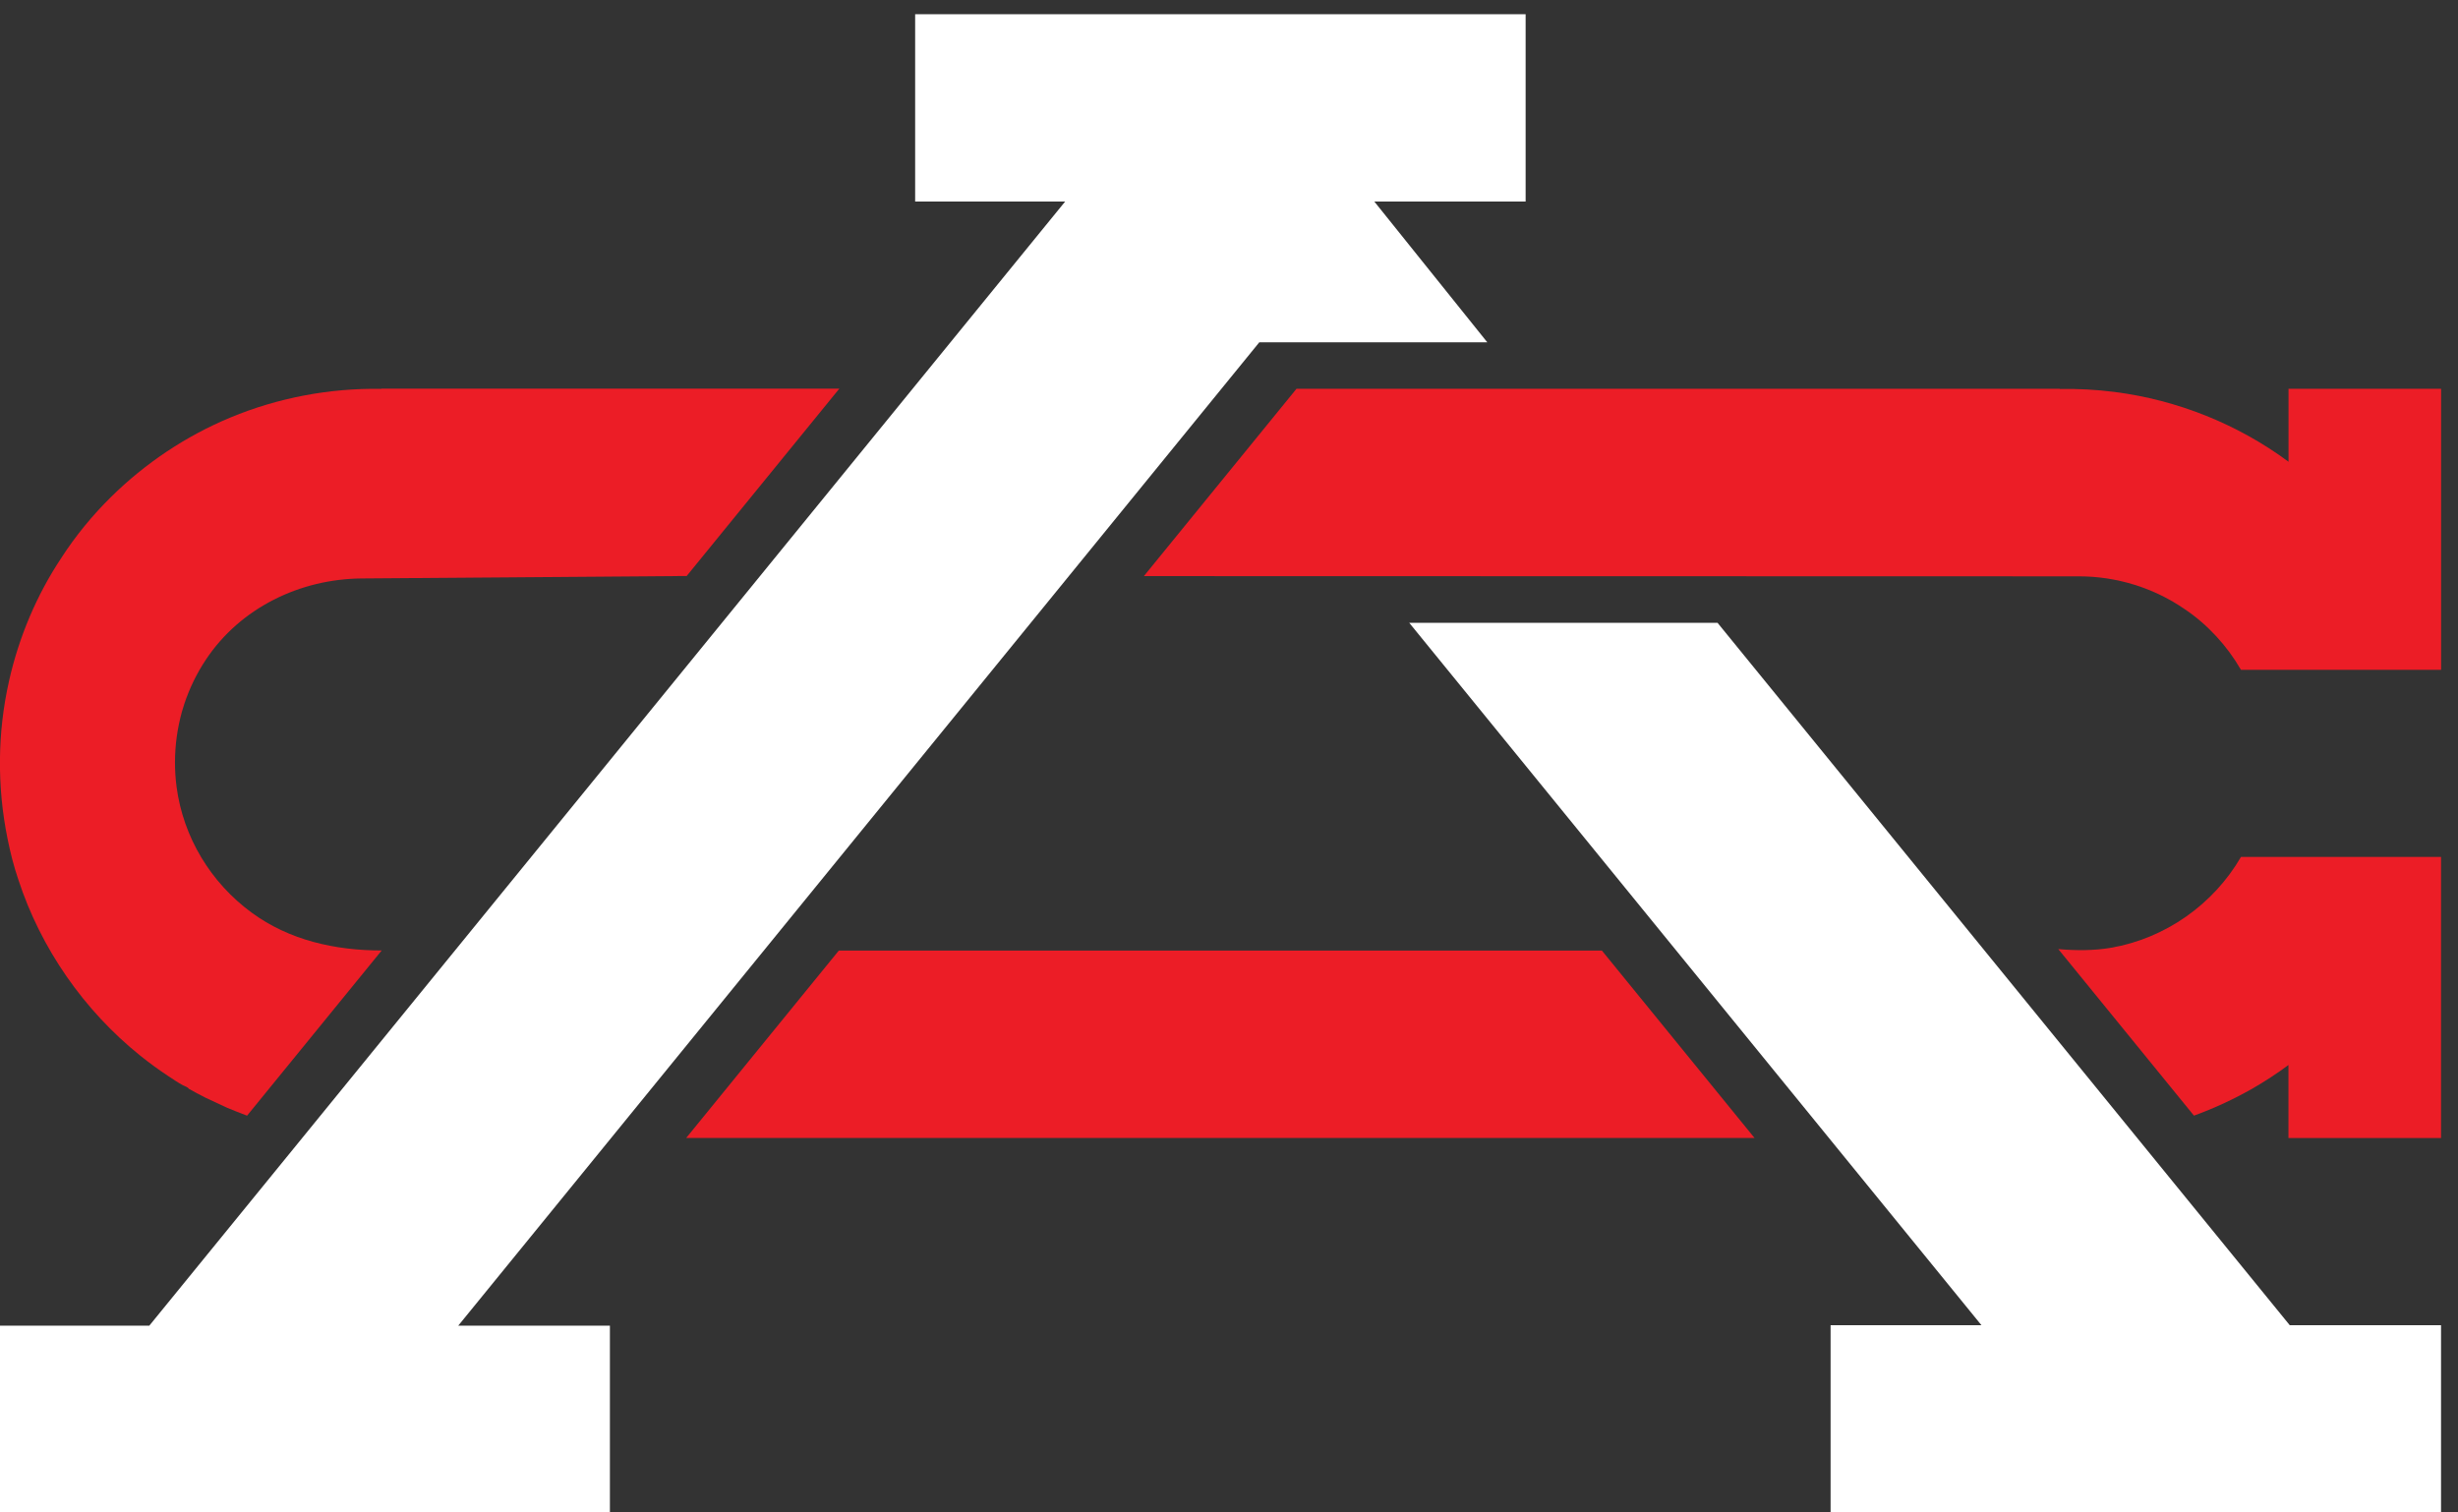 <?xml version="1.0" encoding="UTF-8" standalone="no"?>
<!-- Created with Inkscape (http://www.inkscape.org/) -->

<svg
   xmlns:dc="http://purl.org/dc/elements/1.1/"
   xmlns:cc="http://creativecommons.org/ns#"
   xmlns:rdf="http://www.w3.org/1999/02/22-rdf-syntax-ns#"
   xmlns:svg="http://www.w3.org/2000/svg"
   xmlns="http://www.w3.org/2000/svg"
   xmlns:sodipodi="http://sodipodi.sourceforge.net/DTD/sodipodi-0.dtd"
   xmlns:inkscape="http://www.inkscape.org/namespaces/inkscape"
   width="130mm"
   height="80mm"
   viewBox="0 0 130 80"
   version="1.1"
   id="svg4890"
   inkscape:version="0.92.4 (5da689c313, 2019-01-14)"
   sodipodi:docname="ac.svg">
  <rect x="0" y="0" width="130" height="80" fill="#333333" stroke="none"/>
  <defs
     id="defs4884" />
  <sodipodi:namedview
     id="base"
     pagecolor="#ffffff"
     bordercolor="#666666"
     borderopacity="1.0"
     inkscape:pageopacity="0.0"
     inkscape:pageshadow="2"
     inkscape:zoom="0.98994949"
     inkscape:cx="-18.890148"
     inkscape:cy="250.17863"
     inkscape:document-units="mm"
     inkscape:current-layer="layer1"
     showgrid="false"
     inkscape:window-width="1920"
     inkscape:window-height="1017"
     inkscape:window-x="-8"
     inkscape:window-y="-8"
     inkscape:window-maximized="1" />
  <g
     inkscape:label="Layer 1"
     inkscape:groupmode="layer"
     id="layer1"
     transform="translate(0,-217)">
    <g
       id="g4532"
       transform="matrix(1.021,0,0,-1.021,64.537,261.279)">
      <path
         d="M 0,0 H 0.026 Z"
         style="fill:#000000;fill-opacity:1;fill-rule:nonzero;stroke:none"
         id="path4534"
         inkscape:connector-curvature="0" />
    </g>
    <g
       id="g4536"
       transform="matrix(1.021,0,0,-1.021,64.549,261.28)">
      <path
         d="M 0,0 0.002,0.002 Z"
         style="fill:#000000;fill-opacity:1;fill-rule:nonzero;stroke:none"
         id="path4538"
         inkscape:connector-curvature="0" />
    </g>
    <g
       id="g4540"
       transform="matrix(1.021,0,0,-1.021,80.688,217.751)"
       style="fill:#ffffff">
      <path
         d="m 0,0 h -31.623 v -9.706 h 7.77 l -47.44,-58.235 h -7.763 v -9.705 h 31.621 v 9.705 h -7.855 l 41.494,50.943 h 11.81 l -5.852,7.292 H 0 Z"
         style="fill:#ffffff;fill-opacity:1;fill-rule:nonzero;stroke:none"
         id="path4542"
         inkscape:connector-curvature="0" />
    </g>
    <g
       id="g4544"
       transform="matrix(1.021,0,0,-1.021,121.101,287.095)"
       style="fill:#ffffff">
      <path
         d="M 0,0 -29.64,36.387 H -45.61 L -15.97,0 h -7.814 V -9.704 H 7.837 V 0 Z"
         style="fill:#ffffff;fill-opacity:1;fill-rule:nonzero;stroke:none"
         id="path4546"
         inkscape:connector-curvature="0" />
    </g>
    <g
       id="g4548"
       transform="matrix(1.021,0,0,-1.021,84.723,267.281)">
      <path
         d="m 0,0 h -39.53 l -7.905,-9.706 h 55.34 z"
         style="fill:#ec1d26;fill-opacity:1;fill-rule:nonzero;stroke:none"
         id="path4550"
         inkscape:connector-curvature="0" />
    </g>
    <g
       transform="matrix(1.021,0,0,-1.021,108.929,237.563)"
       id="g4560">
      <path
         inkscape:connector-curvature="0"
         id="path4562"
         style="fill:#ec1d26;fill-opacity:1;fill-rule:nonzero;stroke:none"
         d="m 0,0 h -39.528 l -7.907,-9.706 48.434,-0.012 c 1.958,0 3.89,-0.596 5.5,-1.713 h 0.002 c 1.183,-0.801 2.179,-1.893 2.893,-3.129 H 19.763 V 0 h -7.905 v -3.781 c -2.63,1.948 -5.762,3.2 -9.007,3.615 -0.944,0.121 -1.892,0.171 -2.843,0.154" />
    </g>
    <g
       transform="matrix(1.021,0,0,-1.021,118.521,262.328)"
       id="g4564">
      <path
         inkscape:connector-curvature="0"
         id="path4566"
         style="fill:#ec1d26;fill-opacity:1;fill-rule:nonzero;stroke:none"
         d="m 0,0 c -1.429,-2.466 -3.929,-4.224 -6.741,-4.706 -0.862,-0.149 -1.852,-0.148 -2.723,-0.066 l 7.029,-8.629 c 1.055,0.382 2.063,0.853 3.024,1.398 l 0.002,0.002 c 0.647,0.372 1.272,0.78 1.869,1.223 v -3.782 h 7.905 V 0 Z" />
    </g>
    <path
       inkscape:connector-curvature="0"
       id="path4568"
       style="fill:#ec1d26;fill-opacity:1;fill-rule:nonzero;stroke:none;stroke-width:1.021"
       d="m 8.071,252.424 h -0.002 v -0.002 h 0.002 z" />
    <g
       transform="matrix(1.021,0,0,-1.021,20.167,247.474)"
       id="g4570">
      <path
         inkscape:connector-curvature="0"
         id="path4572"
         style="fill:#ec1d26;fill-opacity:1;fill-rule:nonzero;stroke:none"
         d="M 0,0 C -0.008,0 -0.016,0 -0.026,0.004 H 0.006 L 0.008,0 Z" />
    </g>
    <g
       transform="matrix(1.021,0,0,-1.021,29.01,256.43)"
       id="g4574">
      <path
         inkscape:connector-curvature="0"
         id="path4576"
         style="fill:#ec1d26;fill-opacity:1;fill-rule:nonzero;stroke:none"
         d="M 0,0 -0.002,-0.002 V 0 Z" />
    </g>
    <g
       transform="matrix(1.021,0,0,-1.021,9.666,254.482)"
       id="g4578">
      <path
         inkscape:connector-curvature="0"
         id="path4580"
         style="fill:#ec1d26;fill-opacity:1;fill-rule:nonzero;stroke:none"
         d="M 0,0 C 0.096,0.367 0.231,0.726 0.335,1.092 0.231,0.726 0.1,0.367 0,0 M 0.014,0.044 C 0.017,0.055 0.019,0.059 0.022,0.071 0.023,0.072 0.023,0.072 0.023,0.072 0.02,0.063 0.016,0.053 0.014,0.044 m 10.281,16.533 0.007,-0.012 H 10.287 C 7.616,16.612 4.937,16.106 2.47,15.082 0.168,14.126 -1.944,12.714 -3.717,10.964 -4.683,10.01 -5.549,8.955 -6.286,7.816 V 7.814 C -7.573,5.883 -8.489,3.7 -8.998,1.438 V 1.436 c -0.607,-2.683 -0.625,-5.485 -0.078,-8.179 0.145,-0.719 0.322,-1.423 0.559,-2.117 1.165,-3.567 3.396,-6.774 6.321,-9.123 0.464,-0.372 0.945,-0.723 1.441,-1.051 0.243,-0.161 0.488,-0.327 0.743,-0.468 0.049,-0.027 0.319,-0.128 0.319,-0.19 h 0.002 c 0.277,-0.156 0.556,-0.308 0.841,-0.45 0.01,-0.004 0.018,-0.01 0.028,-0.014 l 1.123,-0.524 c 0.343,-0.138 0.683,-0.28 1.03,-0.408 l 6.974,8.558 c -2.415,0 -4.789,0.531 -6.739,1.963 -2.114,1.551 -3.537,3.897 -3.885,6.502 -0.115,0.865 -0.111,1.746 0.008,2.61 0.061,0.438 0.151,0.872 0.268,1.299 0.038,0.137 0.084,0.272 0.128,0.408 0.267,0.812 0.645,1.58 1.113,2.285 1.777,2.677 4.87,4.183 8.083,4.207 l 16.777,0.127 h 0.046 l 7.907,9.706 z" />
    </g>
    <g
       transform="matrix(1.021,0,0,-1.021,20.175,257.376)"
       id="g4582">
      <path
         inkscape:connector-curvature="0"
         id="path4584"
         style="fill:#ec1d26;fill-opacity:1;fill-rule:nonzero;stroke:none"
         d="m 0,0 h -0.006 l 0.002,0.002 h 0.002 z" />
    </g>
    <path
       inkscape:connector-curvature="0"
       id="path4586"
       style="fill:#ec1d26;fill-opacity:1;fill-rule:nonzero;stroke:none;stroke-width:1.021"
       d="m 32.276,252.423 h -0.002 v -0.002 h 0.002 z" />
    <g
       transform="matrix(1.021,0,0,-1.021,20.175,257.376)"
       id="g4588">
      <path
         inkscape:connector-curvature="0"
         id="path4590"
         style="fill:#ec1d26;fill-opacity:1;fill-rule:nonzero;stroke:none"
         d="m 0,0 h -0.006 l 0.002,0.002 h 0.002 z" />
    </g>
    <g
       transform="matrix(1.021,0,0,-1.021,29.01,256.43)"
       id="g4592">
      <path
         inkscape:connector-curvature="0"
         id="path4594"
         style="fill:#ec1d26;fill-opacity:1;fill-rule:nonzero;stroke:none"
         d="M 0,0 -0.002,-0.002 V 0 Z" />
    </g>
  </g>
</svg>
